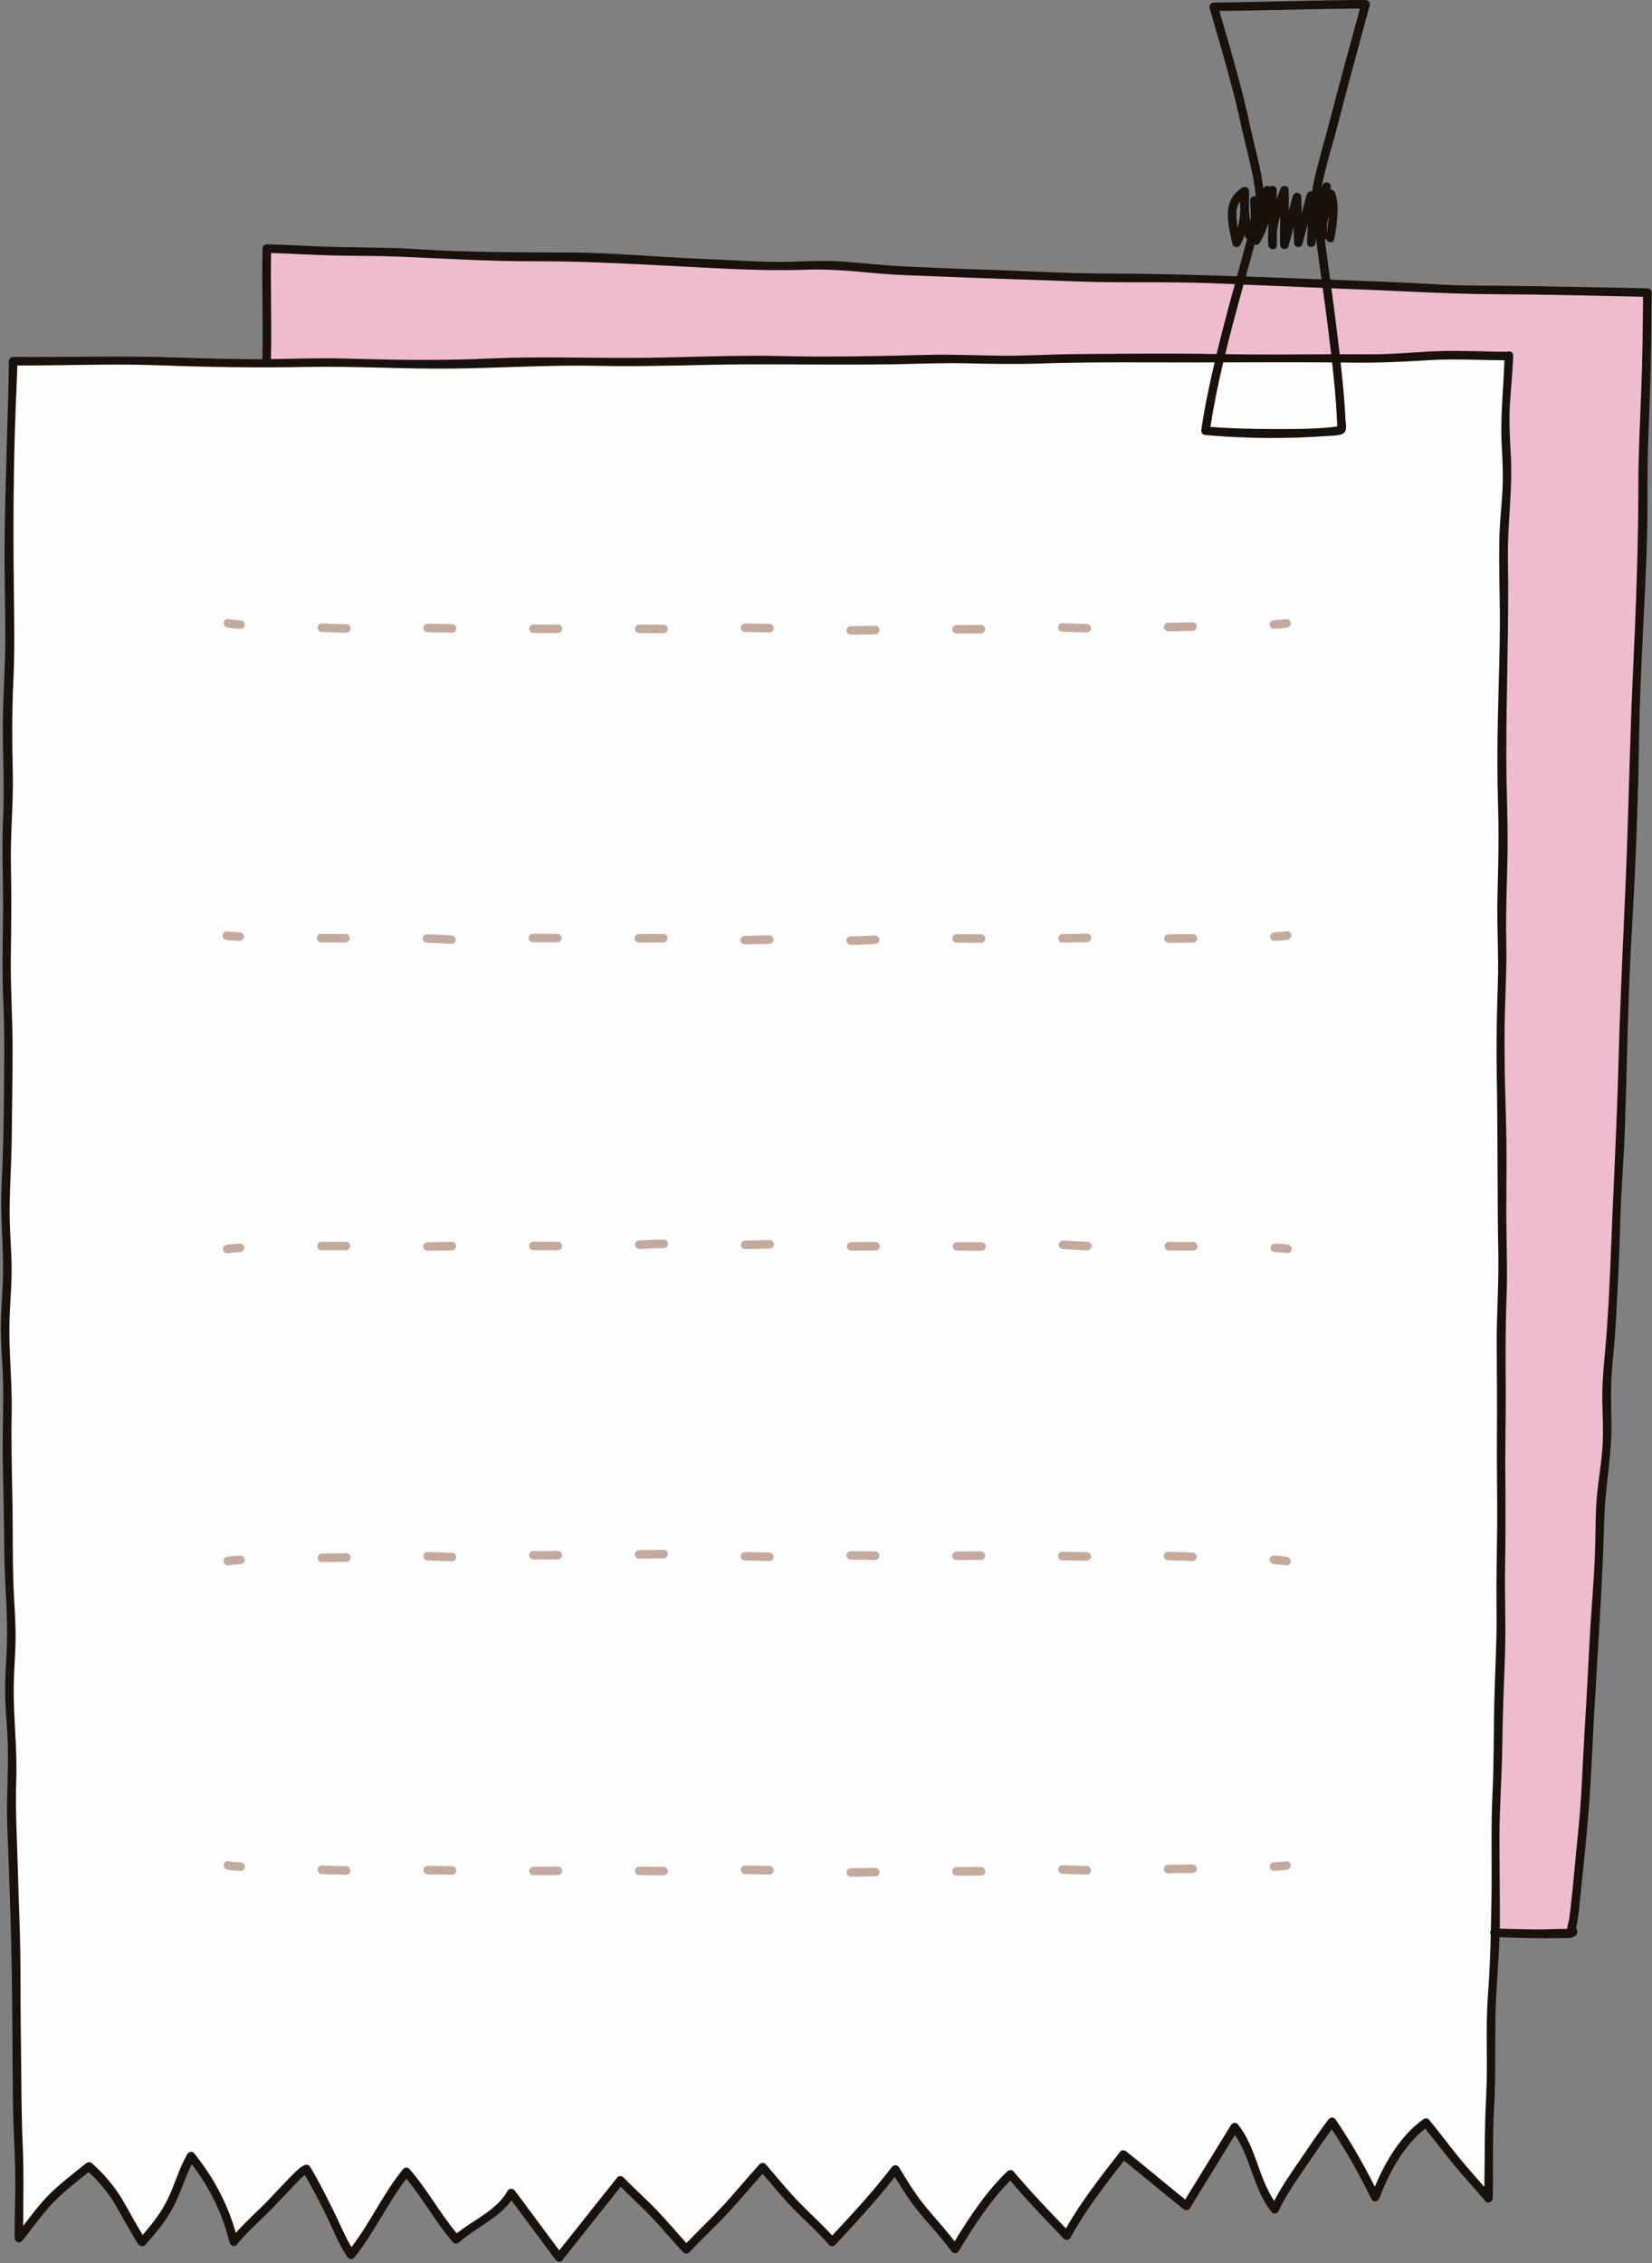 <?xml version="1.0" encoding="UTF-8" standalone="no"?><svg xmlns="http://www.w3.org/2000/svg" xmlns:xlink="http://www.w3.org/1999/xlink" fill="#000000" height="264.9" preserveAspectRatio="xMidYMid meet" version="1" viewBox="-0.1 -0.0 193.4 264.9" width="193.4" zoomAndPan="magnify"><rect x="-0.1" y="-0.0" width="193.4" height="264.9" fill="#808080" stroke="none"/><g><g id="change1_1"><path d="M31.081,49.035c0.275-8.511,0.129-10.663,0.359-19.98 c53.73,1.26,107.662,4.15,161.392,5.41c-0.837,67.351-7.607,189.085-9.056,191.13 c-0.537,0.757-1.116,0.501-13.466,0.148 M31.081,49.035c0.275-8.511,0.129-10.663,0.359-19.98 c53.73,1.26,107.662,4.15,161.392,5.41c-0.837,67.351-7.607,189.085-9.056,191.13 c-0.537,0.757-1.116,0.501-13.466,0.148" fill="#efbbcf"/></g></g><g><g id="change2_1"><path d="M176.44,41.605c-1.697,95.477,0.378,115.752-2.337,215.651 c-1.645-1.968-5.635-6.901-7.28-8.869c-2.548,1.7-4.91,6.141-5.909,8.843 c-1.173-2.423-3.59-6.877-5.046-8.996c-2.155,2.854-5.186,6.839-6.704,10.281 c-2.589-3.083-2.128-6.341-4.718-9.424c-1.883,3.059-3.766,6.119-5.649,9.178 c-2.466-1.977-4.933-3.954-7.4-5.931c-2.462,3.147-4.231,4.891-6.618,9.389 c-2.57-2.662-4.315-4.314-6.639-7.08c-1.606,1.526-3.548,3.485-6.536,8.431 c-2.523-3.554-3.934-4.197-6.9-9.126c-1.327,1.75-3.154,3.977-7.388,8.524 c-3.445-4.082-5.282-5.548-8.131-8.838c-2.98,3.221-5.96,6.441-8.94,9.662 c-2.573-2.7-5.147-5.401-7.72-8.101c-2.398,3.032-4.796,6.065-7.194,9.097 c-1.859-2.517-3.717-5.034-5.576-7.55c-1.213,2.31-4.683,3.665-6.458,5.317 c-1.102-1.224-3.794-5.447-5.846-7.756c-2.793,3.344-3.662,6.247-6.455,9.592 c-1.408-1.92-4.039-7.772-5.324-9.853c-1.408,0.551-7.493,7.116-8.384,8.323 c-0.734-3.06-3.075-7.57-5.018-9.976c-1.652,2.705-2.57,6.671-5.753,10.159 c-2.666-3.931-2.831-5.862-6.18-8.823c-4.353,3.49-4.566,3.864-8.218,8.226 C0.413,158.064,0.224,146.125,1.394,42.224C50.182,42.818,139.041,41.987,176.44,41.605 M176.44,41.605 c-1.697,95.477,0.378,115.752-2.337,215.651c-1.645-1.968-5.635-6.901-7.28-8.869 c-2.548,1.7-4.91,6.141-5.909,8.843c-1.173-2.423-3.59-6.877-5.046-8.996 c-2.155,2.854-5.186,6.839-6.704,10.281c-2.589-3.083-2.128-6.341-4.718-9.424 c-1.883,3.059-3.766,6.119-5.649,9.178c-2.466-1.977-4.933-3.954-7.4-5.931 c-2.462,3.147-4.231,4.891-6.618,9.389c-2.57-2.662-4.315-4.314-6.639-7.08 c-1.606,1.526-3.548,3.485-6.536,8.431c-2.523-3.554-3.934-4.197-6.9-9.126 c-1.327,1.75-3.154,3.977-7.388,8.524c-3.445-4.082-5.282-5.548-8.131-8.838 c-2.98,3.221-5.96,6.441-8.94,9.662c-2.573-2.7-5.147-5.401-7.72-8.101 c-2.398,3.032-4.796,6.065-7.194,9.097c-1.859-2.517-3.717-5.034-5.576-7.55 c-1.213,2.31-4.683,3.665-6.458,5.317c-1.102-1.224-3.794-5.447-5.846-7.756 c-2.793,3.344-3.662,6.247-6.455,9.592c-1.408-1.92-4.039-7.772-5.324-9.853 c-1.408,0.551-7.493,7.116-8.384,8.323c-0.734-3.06-3.075-7.57-5.018-9.976 c-1.652,2.705-2.57,6.671-5.753,10.159c-2.666-3.931-2.831-5.862-6.18-8.823 c-4.353,3.49-4.566,3.864-8.218,8.226C0.413,158.064,0.224,146.125,1.394,42.224 C50.182,42.818,139.041,41.987,176.44,41.605" fill="#fcfdff"/></g></g><g id="change3_1"><path d="M28.066,219.002c-0.012,0-0.023,0-0.035-0.001c-1.459-0.102-1.585-0.172-1.695-0.234 c-0.241-0.135-0.326-0.44-0.191-0.681c0.126-0.224,0.4-0.314,0.629-0.216c0.058,0.013,0.327,0.064,1.327,0.133 c0.275,0.019,0.483,0.258,0.464,0.533C28.546,218.8,28.327,219.002,28.066,219.002z M99.502,219.67 c0.96-0.002,1.917-0.021,2.868-0.042c0.276-0.007,0.495-0.235,0.489-0.512c-0.006-0.272-0.229-0.488-0.5-0.488 c-0.003,0-0.007,0-0.011,0c-0.945,0.021-1.895,0.04-2.848,0.042c-0.276,0.001-0.499,0.225-0.499,0.501 c0.001,0.275,0.224,0.499,0.5,0.499C99.501,219.67,99.501,219.67,99.502,219.67z M111.886,219.54l2.203-0.006 c0.223-0.001,0.445-0.004,0.666-0.009c0.276-0.006,0.495-0.235,0.489-0.511c-0.006-0.273-0.229-0.489-0.5-0.489 c-0.003,0-0.007,0-0.011,0c-0.215,0.005-0.432,0.008-0.648,0.009l-2.199,0.006c-0.276,0-0.5,0.225-0.499,0.501 c0.001,0.275,0.224,0.499,0.5,0.499H111.886z M78.091,219.009c0-0.275-0.229-0.5-0.504-0.5 c-0.951-0.001-1.898-0.014-2.841-0.028c-0.003,0-0.005,0-0.008,0c-0.273,0-0.496,0.219-0.5,0.492 c-0.004,0.276,0.216,0.504,0.492,0.508c0.948,0.015,1.9,0.027,2.866,0.028 C77.872,219.509,78.091,219.285,78.091,219.009z M65.217,219.476c0.276-0.004,0.497-0.231,0.494-0.507 c-0.003-0.275-0.222-0.521-0.506-0.493c-0.605,0.008-1.206,0.013-1.804,0.013l-1.044-0.004 c-0.245,0.025-0.5,0.222-0.502,0.498c-0.002,0.275,0.222,0.501,0.498,0.502l1.049,0.004 C64.002,219.488,64.609,219.484,65.217,219.476z M40.942,218.952c0.005-0.276-0.214-0.505-0.491-0.51 c-0.992-0.019-1.942-0.053-2.846-0.089c-0.288,0.002-0.509,0.203-0.519,0.48 c-0.011,0.275,0.204,0.508,0.479,0.519c0.911,0.036,1.867,0.07,2.867,0.089c0.003,0,0.006,0,0.009,0 C40.714,219.443,40.937,219.225,40.942,218.952z M53.327,218.941c0.004-0.276-0.217-0.503-0.493-0.507l-2.858-0.043 c-0.002,0-0.005,0-0.007,0c-0.273,0-0.496,0.22-0.5,0.493c-0.004,0.276,0.217,0.503,0.493,0.507l2.858,0.043 c0.002,0,0.004,0,0.007,0C53.099,219.434,53.323,219.214,53.327,218.941z M127.621,218.93 c0.006-0.275-0.212-0.505-0.488-0.512c-0.641-0.016-1.29-0.04-1.949-0.065l-0.902-0.034 c-0.252,0.006-0.507,0.206-0.517,0.482s0.206,0.508,0.482,0.518l0.899,0.033c0.663,0.025,1.318,0.05,1.963,0.065 c0.004,0,0.008,0,0.012,0C127.392,219.418,127.615,219.202,127.621,218.93z M90.478,218.917 c0.004-0.275-0.216-0.503-0.492-0.508l-2.857-0.054c-0.268,0.008-0.504,0.215-0.509,0.491 s0.215,0.504,0.491,0.509l2.858,0.054c0.003,0,0.006,0,0.008,0C90.251,219.409,90.474,219.191,90.478,218.917z M136.653,219.27c0.998-0.013,1.952-0.028,2.861-0.044c0.276-0.005,0.496-0.232,0.491-0.509 s-0.23-0.499-0.509-0.491c-0.907,0.016-1.86,0.031-2.856,0.044c-0.276,0.004-0.497,0.231-0.494,0.507 c0.003,0.273,0.227,0.493,0.5,0.493C136.648,219.27,136.651,219.27,136.653,219.27z M149.065,218.98 c1.261-0.065,1.502-0.118,1.63-0.163c0.253-0.089,0.378-0.358,0.3-0.614c-0.079-0.257-0.356-0.403-0.619-0.333 c-0.032,0.009-0.251,0.055-1.363,0.112c-0.276,0.014-0.488,0.249-0.474,0.524c0.014,0.268,0.235,0.475,0.499,0.475 C149.048,218.981,149.056,218.981,149.065,218.98z M28.565,73.154c0.019-0.275-0.19-0.514-0.465-0.533 c-0.997-0.068-1.272-0.121-1.327-0.134c-0.231-0.097-0.503-0.005-0.629,0.219 c-0.134,0.242-0.047,0.546,0.194,0.68c0.106,0.059,0.239,0.133,1.694,0.233c0.012,0.001,0.023,0.001,0.035,0.001 C28.327,73.62,28.546,73.418,28.565,73.154z M99.502,74.287c0.96-0.002,1.917-0.02,2.869-0.042 c0.276-0.006,0.495-0.235,0.488-0.512c-0.007-0.276-0.241-0.513-0.512-0.488c-0.944,0.022-1.894,0.041-2.847,0.042 c-0.276,0.001-0.499,0.225-0.499,0.501c0.001,0.276,0.224,0.499,0.5,0.499C99.501,74.287,99.501,74.287,99.502,74.287z M111.886,74.158l2.866-0.013c0.276-0.005,0.496-0.233,0.491-0.509c-0.005-0.277-0.244-0.484-0.509-0.491 l-2.85,0.013c-0.276,0-0.499,0.224-0.499,0.5c0,0.276,0.224,0.499,0.5,0.499 C111.886,74.158,111.886,74.158,111.886,74.158z M78.091,73.627c0-0.276-0.228-0.5-0.504-0.5 c-0.952-0.002-1.899-0.014-2.842-0.028c-0.003,0-0.005,0-0.008,0c-0.273,0-0.496,0.219-0.5,0.492 c-0.004,0.276,0.216,0.503,0.492,0.508c0.948,0.015,1.9,0.027,2.866,0.028 C77.872,74.127,78.091,73.903,78.091,73.627z M65.217,74.094c0.276-0.003,0.498-0.23,0.494-0.506 c-0.003-0.276-0.222-0.546-0.506-0.494c-0.605,0.007-1.206,0.012-1.805,0.012l-1.046-0.003c0,0-0.001,0-0.001,0 c-0.275,0-0.499,0.223-0.5,0.499s0.223,0.5,0.499,0.501l1.048,0.003C64.002,74.106,64.608,74.101,65.217,74.094z M40.942,73.57c0.005-0.276-0.214-0.504-0.491-0.509c-0.992-0.019-1.942-0.052-2.846-0.088 c-0.288-0.027-0.509,0.203-0.519,0.479c-0.011,0.276,0.204,0.509,0.479,0.519 c0.911,0.036,1.867,0.071,2.867,0.089c0.003,0,0.006,0,0.009,0C40.714,74.06,40.937,73.843,40.942,73.57z M53.327,73.559c0.004-0.276-0.216-0.503-0.493-0.507l-2.858-0.043c-0.002,0-0.005,0-0.007,0 c-0.273,0-0.496,0.219-0.5,0.493c-0.004,0.276,0.217,0.503,0.493,0.507l2.857,0.043c0.002,0,0.005,0,0.007,0 C53.099,74.052,53.322,73.833,53.327,73.559z M127.621,73.549c0.007-0.276-0.211-0.505-0.488-0.512 c-0.635-0.016-1.28-0.04-1.933-0.065l-0.919-0.034c-0.251-0.03-0.507,0.206-0.517,0.482 c-0.01,0.276,0.206,0.507,0.482,0.517l0.916,0.034c0.657,0.025,1.306,0.049,1.946,0.065c0.004,0,0.008,0,0.012,0 C127.391,74.036,127.614,73.821,127.621,73.549z M90.478,73.535c0.004-0.276-0.216-0.504-0.492-0.508l-2.857-0.054 c-0.268,0.029-0.503,0.215-0.508,0.492c-0.004,0.276,0.215,0.503,0.492,0.508l2.857,0.054c0.003,0,0.006,0,0.008,0 C90.25,74.027,90.474,73.809,90.478,73.535z M136.653,73.887c0.998-0.013,1.952-0.028,2.861-0.044 c0.276-0.005,0.496-0.233,0.491-0.509s-0.218-0.502-0.509-0.491c-0.908,0.016-1.86,0.032-2.856,0.044 c-0.276,0.003-0.497,0.231-0.494,0.506c0.003,0.274,0.227,0.494,0.5,0.494 C136.648,73.887,136.651,73.887,136.653,73.887z M149.065,73.598c1.365-0.071,1.537-0.13,1.629-0.163 c0.254-0.088,0.38-0.357,0.302-0.614c-0.078-0.256-0.361-0.401-0.618-0.334c-0.033,0.009-0.252,0.055-1.364,0.112 c-0.276,0.015-0.488,0.249-0.474,0.525c0.014,0.267,0.235,0.474,0.499,0.474 C149.048,73.598,149.056,73.598,149.065,73.598z M28.452,109.652c0.011-0.276-0.204-0.508-0.479-0.519 c-0.992-0.04-1.26-0.076-1.33-0.089c-0.229-0.089-0.496,0.004-0.619,0.226c-0.133,0.242-0.044,0.546,0.198,0.679 c0.14,0.077,0.298,0.127,1.71,0.184c0.007,0.001,0.014,0.001,0.021,0.001 C28.219,110.132,28.441,109.921,28.452,109.652z M99.489,110.596c1.009-0.002,2.026-0.051,2.887-0.1 c0.276-0.015,0.487-0.252,0.471-0.527c-0.015-0.276-0.259-0.483-0.527-0.471 c-0.848,0.047-1.848,0.096-2.833,0.098c-0.276,0.001-0.499,0.225-0.499,0.501c0.001,0.276,0.224,0.499,0.5,0.499 C99.489,110.596,99.489,110.596,99.489,110.596z M87.096,110.541l2.862-0.059c0.276-0.005,0.496-0.233,0.491-0.509 c-0.005-0.276-0.19-0.488-0.509-0.491l-2.861,0.059c-0.276,0.005-0.496,0.233-0.491,0.509 c0.005,0.273,0.228,0.491,0.5,0.491C87.09,110.541,87.093,110.541,87.096,110.541z M53.252,110.008 c0.013-0.276-0.2-0.51-0.476-0.523l-0.844-0.042c-0.683-0.034-1.356-0.068-2.021-0.093 c-0.274-0.017-0.508,0.205-0.518,0.481c-0.01,0.276,0.205,0.508,0.481,0.518c0.66,0.024,1.329,0.059,2.007,0.093 l0.847,0.042c0.008,0.001,0.016,0.001,0.024,0.001C53.018,110.484,53.239,110.275,53.252,110.008z M113.611,110.356 l1.136-0.002c0.001,0,0.001,0,0.001,0c0.275,0,0.499-0.223,0.5-0.499s-0.223-0.5-0.499-0.501l-1.138,0.002 c-0.57,0.004-1.144-0.003-1.72-0.009c-0.002,0-0.003,0-0.005,0c-0.274,0-0.497,0.221-0.5,0.495 c-0.003,0.276,0.219,0.502,0.495,0.505c0.547,0.005,1.092,0.009,1.633,0.009 C113.546,110.356,113.578,110.356,113.611,110.356z M136.694,110.353c0.609-0.004,1.202-0.006,1.779-0.006 l1.08,0.001h0.001c0.276,0,0.499-0.224,0.5-0.499s-0.223-0.5-0.499-0.5l-1.081-0.001 c-0.579,0-1.174,0.002-1.786,0.006c-0.276,0.002-0.498,0.228-0.497,0.503c0.002,0.275,0.226,0.497,0.5,0.497 C136.692,110.353,136.693,110.353,136.694,110.353z M124.299,110.336l2.861-0.058 c0.276-0.005,0.496-0.232,0.491-0.509c-0.005-0.276-0.222-0.514-0.509-0.491l-2.864,0.058 c-0.276,0.006-0.495,0.234-0.49,0.51c0.005,0.273,0.229,0.49,0.5,0.49 C124.292,110.336,124.295,110.336,124.299,110.336z M40.853,109.826c0.002-0.276-0.219-0.502-0.496-0.504 c-0.882-0.008-1.731-0.011-2.544-0.015l-0.321-0.002c-0.001,0-0.002,0-0.002,0c-0.275,0-0.499,0.223-0.5,0.498 c-0.001,0.276,0.222,0.501,0.498,0.502l0.321,0.002c0.81,0.003,1.658,0.007,2.539,0.015c0.002,0,0.003,0,0.004,0 C40.627,110.322,40.85,110.101,40.853,109.826z M74.69,110.321l2.86-0.005c0.276,0,0.5-0.224,0.5-0.5 s-0.224-0.5-0.5-0.5l-0.506-0.001l-2.358,0.005c-0.276,0.001-0.499,0.226-0.498,0.502c0.001,0.275,0.225,0.498,0.5,0.498 C74.689,110.321,74.69,110.321,74.69,110.321z M65.647,109.805c0.002-0.276-0.221-0.501-0.497-0.503l-2.274-0.011 c-0.201,0-0.4,0.002-0.6,0.005c-0.276,0.005-0.496,0.232-0.491,0.509c0.005,0.276,0.239,0.506,0.509,0.491 c0.193-0.003,0.387-0.005,0.582-0.005l2.269,0.011c0.001,0,0.002,0,0.003,0 C65.422,110.302,65.645,110.08,65.647,109.805z M149.133,110.135c1.357-0.082,1.538-0.145,1.625-0.175 c0.254-0.089,0.38-0.359,0.301-0.616s-0.362-0.399-0.62-0.332c-0.021,0.006-0.233,0.057-1.366,0.125 c-0.275,0.017-0.485,0.253-0.469,0.529c0.016,0.265,0.236,0.47,0.498,0.47 C149.113,110.135,149.123,110.135,149.133,110.135z M150.947,182.986c0.134-0.242,0.046-0.546-0.195-0.68 c-0.107-0.059-0.239-0.132-1.693-0.232c-0.27-0.014-0.514,0.189-0.533,0.465c-0.019,0.275,0.19,0.514,0.465,0.533 c0.998,0.068,1.273,0.121,1.328,0.134c0.062,0.026,0.127,0.038,0.191,0.038 C150.685,183.243,150.856,183.15,150.947,182.986z M37.594,182.85c0.908-0.016,1.86-0.032,2.856-0.044 c0.276-0.003,0.497-0.231,0.494-0.506c-0.003-0.274-0.227-0.494-0.5-0.494c-0.002,0-0.004,0-0.006,0 c-0.998,0.013-1.952,0.028-2.861,0.044c-0.276,0.005-0.496,0.233-0.491,0.509c0.005,0.273,0.228,0.491,0.5,0.491 C37.588,182.85,37.591,182.85,37.594,182.85z M53.325,182.273c0.01-0.276-0.206-0.507-0.482-0.517l-0.9-0.034 c-0.663-0.025-1.317-0.05-1.961-0.065c-0.311-0.017-0.505,0.211-0.512,0.488 c-0.006,0.276,0.212,0.505,0.488,0.512c0.641,0.015,1.29,0.04,1.948,0.065l0.903,0.033 c0.006,0.001,0.012,0.001,0.018,0.001C53.093,182.755,53.315,182.543,53.325,182.273z M140.004,182.241 c0.011-0.276-0.204-0.508-0.479-0.519c-0.91-0.037-1.867-0.071-2.868-0.089 c-0.27,0.006-0.504,0.214-0.509,0.491c-0.005,0.276,0.214,0.504,0.491,0.509 c0.993,0.019,1.943,0.052,2.846,0.088c0.007,0.001,0.014,0.001,0.021,0.001 C139.771,182.721,139.993,182.51,140.004,182.241z M90.47,182.227c0.004-0.276-0.215-0.503-0.492-0.508l-2.858-0.054 c-0.003,0-0.006,0-0.008,0c-0.273,0-0.496,0.218-0.5,0.492c-0.004,0.276,0.216,0.504,0.492,0.508l2.858,0.054 c0.003,0,0.005,0,0.008,0C90.242,182.719,90.465,182.501,90.47,182.227z M127.621,182.19 c0.004-0.276-0.217-0.503-0.493-0.507l-2.857-0.043c-0.309-0.018-0.503,0.217-0.507,0.493 c-0.004,0.276,0.217,0.503,0.493,0.507l2.858,0.043c0.002,0,0.005,0,0.007,0 C127.394,182.683,127.618,182.464,127.621,182.19z M111.885,182.599c0.605-0.007,1.207-0.012,1.805-0.012 l1.046,0.003c0,0,0.001,0,0.001,0c0.275,0,0.499-0.223,0.5-0.499s-0.223-0.5-0.499-0.501l-1.048-0.003 c-0.602,0-1.208,0.005-1.817,0.012c-0.276,0.003-0.498,0.23-0.494,0.506c0.003,0.274,0.227,0.494,0.5,0.494 C111.881,182.599,111.883,182.599,111.885,182.599z M102.852,182.102c0.004-0.276-0.216-0.503-0.492-0.508 c-0.948-0.015-1.9-0.027-2.866-0.028c-0.276,0-0.495,0.224-0.495,0.499c-0.001,0.276,0.228,0.5,0.504,0.5 c0.951,0.002,1.898,0.014,2.841,0.028c0.003,0,0.005,0,0.008,0C102.625,182.594,102.848,182.375,102.852,182.102z M62.355,182.548l2.85-0.013c0.276,0,0.499-0.224,0.499-0.5c0-0.276-0.224-0.499-0.5-0.499c0,0,0,0-0.001,0 l-2.867,0.013c-0.276,0.005-0.496,0.233-0.491,0.509c0.005,0.273,0.228,0.491,0.5,0.491 C62.349,182.548,62.352,182.548,62.355,182.548z M74.743,182.447c0.945-0.022,1.894-0.041,2.847-0.043 c0.276-0.001,0.499-0.225,0.499-0.501c-0.001-0.276-0.215-0.488-0.501-0.499c-0.96,0.002-1.917,0.021-2.869,0.043 c-0.276,0.006-0.495,0.235-0.488,0.512c0.006,0.272,0.229,0.488,0.5,0.488 C74.735,182.447,74.739,182.447,74.743,182.447z M26.712,183.205c0.033-0.009,0.253-0.055,1.364-0.112 c0.276-0.015,0.488-0.249,0.474-0.525c-0.015-0.276-0.254-0.5-0.525-0.474c-1.363,0.071-1.536,0.131-1.629,0.163 c-0.254,0.088-0.38,0.357-0.302,0.614c0.065,0.214,0.271,0.351,0.488,0.351 C26.625,183.222,26.669,183.217,26.712,183.205z M151.066,146.424c0.133-0.242,0.045-0.546-0.197-0.679 c-0.126-0.069-0.226-0.124-1.711-0.184c-0.277-0.018-0.509,0.204-0.519,0.479 c-0.011,0.276,0.204,0.508,0.479,0.519c0.991,0.04,1.26,0.076,1.33,0.089c0.059,0.023,0.12,0.034,0.18,0.034 C150.804,146.683,150.975,146.59,151.066,146.424z M49.948,146.414l2.864-0.058 c0.276-0.006,0.495-0.234,0.49-0.51c-0.005-0.276-0.239-0.472-0.51-0.49l-2.861,0.058 c-0.276,0.005-0.496,0.232-0.491,0.509c0.005,0.273,0.228,0.491,0.5,0.491 C49.942,146.414,49.945,146.414,49.948,146.414z M114.814,146.396c0.276-0.005,0.496-0.233,0.491-0.509 s-0.223-0.51-0.509-0.491c-0.19,0.003-0.383,0.006-0.576,0.005l-2.275-0.011c-0.001,0-0.002,0-0.003,0 c-0.275,0-0.498,0.222-0.5,0.497c-0.002,0.276,0.221,0.501,0.497,0.503l2.279,0.011c0.021,0,0.041,0,0.06,0 C114.458,146.401,114.636,146.399,114.814,146.396z M140.1,145.888c0.001-0.276-0.222-0.501-0.498-0.502l-0.112-0.001 c-0.874-0.004-1.791-0.008-2.748-0.016c-0.002,0-0.003,0-0.004,0c-0.274,0-0.498,0.221-0.5,0.496 c-0.002,0.276,0.219,0.502,0.496,0.504c0.959,0.008,1.877,0.012,2.752,0.016l0.112,0.001c0.001,0,0.002,0,0.002,0 C139.875,146.387,140.099,146.164,140.1,145.888z M102.404,146.371c0.276-0.001,0.499-0.226,0.498-0.502 c-0.001-0.275-0.225-0.498-0.5-0.498c-0.001,0-0.001,0-0.002,0l-2.861,0.005c-0.276,0-0.5,0.224-0.5,0.5s0.224,0.5,0.5,0.5 l0.452,0.001L102.404,146.371z M65.705,145.851c0.003-0.276-0.219-0.502-0.495-0.505 c-0.581-0.006-1.159-0.01-1.732-0.01l-1.135,0.002c-0.276,0-0.5,0.224-0.5,0.5s0.224,0.5,0.5,0.5l1.135-0.002 c0.571,0,1.145,0.004,1.723,0.01c0.002,0,0.003,0,0.005,0C65.479,146.346,65.702,146.125,65.705,145.851z M40.403,146.339c0.276-0.002,0.498-0.228,0.497-0.503c-0.002-0.275-0.226-0.497-0.5-0.497c-0.001,0-0.002,0-0.003,0 c-0.609,0.004-1.202,0.006-1.779,0.006l-1.08-0.001h-0.001c-0.276,0-0.499,0.224-0.5,0.499s0.223,0.5,0.499,0.5 l1.081,0.001C39.196,146.345,39.791,146.344,40.403,146.339z M127.696,145.862c0.01-0.276-0.205-0.508-0.481-0.518 c-0.66-0.024-1.329-0.059-2.007-0.093l-0.847-0.042c-0.251-0.016-0.51,0.2-0.523,0.476 c-0.013,0.276,0.2,0.51,0.476,0.523l0.844,0.042c0.683,0.034,1.357,0.068,2.021,0.093 c0.006,0.001,0.013,0.001,0.019,0.001C127.465,146.344,127.686,146.132,127.696,145.862z M87.151,146.21 l2.861-0.059c0.276-0.005,0.496-0.233,0.491-0.509c-0.005-0.276-0.245-0.512-0.509-0.491l-2.862,0.059 c-0.276,0.005-0.496,0.233-0.491,0.509c0.005,0.273,0.228,0.491,0.5,0.491 C87.144,146.21,87.147,146.21,87.151,146.21z M74.769,146.194c0.848-0.047,1.848-0.096,2.833-0.098 c0.276-0.001,0.499-0.225,0.499-0.501c-0.001-0.276-0.224-0.499-0.5-0.499c-0.001,0-0.001,0-0.001,0 c-1.009,0.002-2.026,0.051-2.887,0.1c-0.276,0.015-0.487,0.252-0.471,0.527 c0.015,0.266,0.235,0.472,0.498,0.472C74.75,146.195,74.76,146.195,74.769,146.194z M26.653,146.68 c0.021-0.005,0.233-0.056,1.365-0.124c0.275-0.017,0.485-0.253,0.469-0.529c-0.017-0.275-0.256-0.476-0.529-0.469 c-1.358,0.082-1.538,0.145-1.625,0.176c-0.254,0.089-0.379,0.359-0.3,0.616c0.066,0.213,0.271,0.349,0.486,0.349 C26.563,146.698,26.608,146.693,26.653,146.68z" fill="#c4aa9d"/></g><g id="change4_1"><path d="M192.76,33.745c-5.179-0.115-10.357-0.193-15.537-0.284 c-2.705-0.048-5.41,0.013-8.113-0.124c-2.574-0.13-5.142-0.289-7.718-0.38 c-1.922-0.068-3.842-0.144-5.763-0.219c-0.209-1.554-0.42-3.107-0.633-4.661 c0.059-0.045,0.107-0.098,0.142-0.163c0.072,0.495,0.854,0.657,0.963,0.089c0.175-0.913,0.317-1.837,0.369-2.766 c0.051-0.894,0.032-1.847-0.28-2.697c-0.088-0.239-0.289-0.356-0.489-0.353c0.002-0.118,0.009-0.236,0.006-0.354 c-0.008-0.494-0.677-0.683-0.932-0.252c-0.051,0.086-0.093,0.178-0.141,0.267c0.018-0.091,0.033-0.181,0.052-0.273 c0.466-2.336,1.216-4.602,1.807-6.907c1.205-4.691,2.498-9.356,3.754-14.033c0.084-0.313-0.156-0.633-0.482-0.633 c-5.928,0.006-11.852,0.249-17.78,0.296c-0.127,0.001-0.222,0.048-0.299,0.112 c-0.004,0.003-0.007,0.006-0.011,0.008c-0.025,0.022-0.049,0.042-0.068,0.068 c-0.102,0.108-0.159,0.257-0.104,0.445c0.936,3.201,1.87,6.405,2.72,9.63c0.433,1.645,0.795,3.303,1.169,4.962 c0.346,1.538,0.761,3.061,1.075,4.606c0.187,0.919,0.385,1.887,0.419,2.845c-0.289-0.059-0.64,0.117-0.626,0.476 c0.026,0.694,0.052,1.387,0.079,2.081c-0.017,0.108-0.054,0.211-0.078,0.317c-0.073-0.427-0.123-0.856-0.151-1.288 c0.029-0.725,0.021-1.452,0.031-2.176c0-0.022-0.008-0.036-0.01-0.056c-0.001-0.006-0.002-0.011-0.003-0.017 c-0.025-0.21-0.148-0.339-0.309-0.384c-0.126-0.057-0.274-0.066-0.43,0.02c-1.082,0.595-1.653,1.604-1.733,2.821 c-0.084,1.271,0.265,2.559,0.525,3.792c0.089,0.421,0.715,0.486,0.914,0.119c0.209-0.386,0.373-0.784,0.513-1.189 c0.02,0.068,0.031,0.138,0.052,0.205c0.041,0.132,0.134,0.217,0.24,0.277c-0.075,0.28-0.147,0.56-0.222,0.84 c-0.317,1.175-0.641,2.348-0.963,3.522c-4.993-0.171-9.987-0.303-14.987-0.315 c-5.276-0.013-10.558-0.344-15.832-0.504c-2.639-0.08-5.276-0.212-7.914-0.322 c-2.646-0.111-5.263-0.448-7.904-0.607c-2.58-0.155-5.154,0.122-7.735,0.069c-2.703-0.056-5.405-0.243-8.106-0.349 c-5.267-0.205-10.554-0.745-15.824-0.757c-5.931-0.013-11.846-0.006-17.768-0.391 c-2.893-0.188-5.791-0.182-8.689-0.233c-2.944-0.051-5.88-0.259-8.823-0.331c-0.275-0.007-0.494,0.235-0.5,0.5 c-0.097,4.32,0.09,8.633-0.021,12.951c-0.017,0-0.034,0.001-0.051,0.001c-3.298-0.007-6.612-0.082-9.907-0.201 c-6.408-0.231-12.802-0.011-19.21-0.064c-0.273-0.002-0.496,0.231-0.5,0.5c-0.11,7.142-0.455,14.283-0.502,21.428 c-0.024,3.556,0.063,7.117,0.082,10.673c0.019,3.61-0.298,7.204-0.294,10.809c0.004,3.57,0.202,7.097,0.028,10.67 c-0.175,3.612,0.041,7.208,0,10.819c-0.04,3.56-0.135,7.096,0.033,10.655 c0.166,3.527,0.102,7.078,0.072,10.609c-0.031,3.617-0.094,7.237-0.278,10.849 c-0.181,3.55,0.244,7.07,0.167,10.616c-0.039,1.808-0.213,3.61-0.249,5.418 c-0.036,1.806,0.101,3.607,0.199,5.409c0.192,3.542-0.048,7.083,0.02,10.627 c0.067,3.538,0.157,7.072,0.181,10.611c0.024,3.611,0.405,7.232,0.312,10.84c-0.047,1.813-0.215,3.622-0.216,5.436 c-0.001,1.73,0.156,3.455,0.26,5.181c0.218,3.619-0.145,7.228-0.002,10.848 c0.283,7.157,0.53,14.296,0.576,21.46c0.022,3.544,0.048,7.087,0.08,10.631 c0.032,3.547,0.322,7.091,0.278,10.638c-0.022,1.816-0.096,3.631-0.074,5.448 c0.005,0.402,0.565,0.701,0.854,0.354c1.239-1.49,2.336-3.134,3.687-4.527c1.261-1.301,2.715-2.417,4.133-3.543 c1.257,1.18,2.344,2.472,3.212,3.974c0.864,1.495,1.634,3.027,2.595,4.466c0.17,0.254,0.557,0.353,0.785,0.101 c1.278-1.413,2.513-2.893,3.382-4.6c0.802-1.576,1.3-3.29,2.088-4.869c2.117,2.784,3.592,5.777,4.434,9.21 c0.083,0.336,0.6,0.521,0.836,0.221c1.213-1.544,2.784-2.846,4.149-4.253c0.79-0.814,1.557-1.65,2.342-2.469 c0.446-0.465,0.927-1.042,1.478-1.442c0.876,1.496,1.663,3.05,2.439,4.597c0.827,1.65,1.477,3.462,2.533,4.985 c0.166,0.239,0.566,0.37,0.785,0.101c2.351-2.878,3.852-6.313,6.131-9.244c1.967,2.375,3.443,5.13,5.469,7.449 c0.184,0.211,0.517,0.171,0.707,0c1.936-1.74,4.57-2.778,6.121-4.916c1.712,2.312,3.436,4.615,5.146,6.929 c0.169,0.229,0.565,0.379,0.785,0.101c2.279-2.882,4.576-5.749,6.86-8.628c1.184,1.192,2.429,2.321,3.589,3.537 c1.284,1.346,2.457,2.794,3.732,4.148c0.181,0.192,0.527,0.193,0.707,0c1.496-1.6,3.109-3.086,4.598-4.692 c1.364-1.472,2.641-3.021,3.983-4.512c1.214,1.422,2.402,2.872,3.711,4.207c1.358,1.384,2.812,2.648,4.078,4.124 c0.172,0.2,0.533,0.186,0.707,0c2.407-2.585,4.806-5.181,6.983-7.964c0.831,1.361,1.69,2.709,2.687,3.955 c1.284,1.603,2.723,3.058,3.928,4.729c0.216,0.3,0.655,0.343,0.864,0c1.763-2.905,3.622-5.827,6.032-8.246 c2.003,2.344,4.124,4.573,6.266,6.791c0.218,0.226,0.633,0.18,0.785-0.101c1.727-3.195,4.037-6.163,6.268-9.032 c2.322,1.875,4.611,3.79,6.937,5.659c0.252,0.202,0.602,0.196,0.785-0.101c1.756-2.853,3.509-5.708,5.265-8.561 c1.907,2.787,2.148,6.355,4.309,9.046c0.191,0.237,0.659,0.173,0.785-0.101c0.866-1.886,2.071-3.581,3.236-5.29 c0.988-1.449,1.978-2.896,3.012-4.311c1.729,2.611,3.285,5.375,4.657,8.182c0.207,0.423,0.776,0.246,0.914-0.119 c1.097-2.903,2.84-6.201,5.37-8.143c1.101,1.355,2.148,2.754,3.254,4.105c1.225,1.496,2.545,2.91,3.793,4.387 c0.293,0.346,0.844,0.051,0.854-0.353c0.08-3.553-0.049-7.089,0.156-10.642 c0.203-3.524,0.101-7.023,0.157-10.547c0.049-3.126,0.388-6.228,0.481-9.354c2.339,0.067,4.685,0.151,7.024,0.101 c0.527-0.011,1.672,0.111,2.005-0.449c0.142-0.24,0.069-0.432-0.018-0.669c-0.02-0.053-0.046-0.092-0.071-0.122 c0.088-0.184,0.124-0.405,0.16-0.599c0.176-0.957,0.254-1.938,0.348-2.905c0.335-3.433,0.734-6.872,0.999-10.311 c0.284-3.687,0.415-7.392,0.625-11.084c0.436-7.655,0.979-15.308,1.194-22.971c0.107-3.808,0.921-7.536,0.832-11.354 c-0.045-1.94-0.099-3.863,0.048-5.801c0.146-1.928,0.365-3.849,0.468-5.78c0.205-3.847,0.411-7.689,0.507-11.541 c0.095-3.797,0.439-7.58,0.564-11.376c0.253-7.645,0.345-15.306,0.804-22.942c0.459-7.636,0.732-15.303,0.856-22.951 c0.124-7.647,0.698-15.287,0.919-22.933c0.112-3.866-0.003-7.728,0.147-11.597 c0.149-3.854,0.294-7.715,0.342-11.572c0.023-1.882,0.037-3.764,0.057-5.646 C193.263,33.97,193.028,33.75,192.76,33.745z M155.208,27.31c0.007-0.376,0.029-0.75,0.067-1.125 c0.055-0.321,0.123-0.64,0.195-0.949C155.431,25.933,155.33,26.623,155.208,27.31z M145.532,11.633 c-0.866-3.472-1.877-6.912-2.882-10.347c5.487-0.057,10.972-0.259,16.459-0.28c-1.008,3.735-2.055,7.459-3.02,11.205 c-0.579,2.248-1.216,4.478-1.808,6.723c-0.298,1.13-0.624,2.295-0.761,3.468 c-0.249-0.048-0.555,0.082-0.63,0.344c-0.213,0.737-0.403,1.48-0.595,2.223 c-0.017-0.638-0.033-1.276-0.051-1.914c-0.016-0.565-0.815-0.677-0.982-0.133 c-0.181,0.59-0.337,1.187-0.487,1.785c0.011-0.819,0.018-1.637-0.008-2.456c-0.018-0.578-0.796-0.661-0.982-0.133 c-0.136,0.386-0.276,0.773-0.414,1.161c-0.001-0.347-0.002-0.693-0.003-1.04c-0.001-0.471-0.535-0.594-0.822-0.376 c-0.079-0.061-0.172-0.105-0.287-0.105c-0.192,0-0.394,0.134-0.469,0.317c-0.029-0.231-0.055-0.464-0.088-0.693 c-0.24-1.646-0.658-3.259-1.049-4.874C146.26,14.888,145.936,13.252,145.532,11.633z M144.808,26.677 c-0.101-0.556-0.171-1.116-0.161-1.679c0.01-0.555,0.158-1.035,0.431-1.44c-0.005,0.306,0.01,0.612,0.027,0.917 C145.071,25.223,144.993,25.96,144.808,26.677z M146.399,29.976c0.123-0.45,0.242-0.9,0.363-1.351 c0.208,0.082,0.465,0.036,0.609-0.198c0.438-0.71,0.772-1.48,1.008-2.28c0.001,0.334,0.002,0.667,0.003,1.001 c-0.046,0.509-0.054,1.024,0.004,1.549c0.069,0.624,1.002,0.659,1,0c-0.001-0.484-0.003-0.967-0.004-1.451 c0.06-0.674,0.2-1.334,0.386-1.986c-0.018,1.135-0.039,2.27-0.004,3.405c0.017,0.565,0.815,0.678,0.982,0.133 c0.224-0.729,0.41-1.468,0.592-2.208c0.016,0.612,0.031,1.223,0.049,1.835c0.016,0.56,0.823,0.684,0.982,0.133 c0.225-0.78,0.427-1.566,0.63-2.351c-0.025,0.742-0.064,1.483-0.085,2.212c-0.014,0.644,0.981,0.643,1,0 c0.004-0.181,0.02-0.362,0.034-0.543c0.214,1.608,0.438,3.215,0.661,4.821c-2.956-0.116-5.911-0.232-8.866-0.336 C145.962,31.567,146.181,30.771,146.399,29.976z M155.313,37.946c0.147,1.172,0.292,2.345,0.429,3.519 c-4.136,0.017-8.272,0.067-12.407-0.012c0.665-2.727,1.4-5.439,2.146-8.144c3.088,0.134,6.177,0.265,9.266,0.39 C154.943,35.114,155.135,36.53,155.313,37.946z M156.169,45.543c0.103,1.163,0.186,2.327,0.245,3.493 c0.012,0.242,0.023,0.484,0.033,0.726c0.001,0.035-0.002,0.093-0.002,0.15c-0.121,0.02-0.252,0.042-0.303,0.048 c-2.348,0.277-4.755,0.258-7.114,0.257c-2.475-0.001-4.958-0.059-7.427-0.25c0.395-2.536,0.91-5.05,1.501-7.549 c4.248-0.013,8.499-0.03,12.745,0.006C155.963,43.463,156.077,44.502,156.169,45.543z M31.632,29.611 c2.455,0.074,4.906,0.237,7.362,0.292c2.574,0.058,5.152,0.035,7.725,0.143c5.28,0.221,10.54,0.552,15.83,0.536 c5.293-0.017,10.545,0.266,15.831,0.535c5.269,0.269,10.559,0.637,15.835,0.453 c2.666-0.093,5.261,0.132,7.912,0.386c2.626,0.252,5.275,0.299,7.911,0.413c5.274,0.228,10.554,0.369,15.83,0.571 c5.277,0.202,10.566,0.004,15.842,0.208c0.918,0.035,1.835,0.079,2.752,0.118c-0.509,1.857-1.014,3.715-1.49,5.581 c-0.22,0.863-0.435,1.728-0.645,2.594c-5.492-0.098-10.992-0.035-16.484,0.007 c-2.86,0.022-5.717,0.211-8.577,0.188c-2.863-0.023-5.715-0.168-8.579-0.101 c-5.723,0.134-11.444,0.285-17.168,0.141c-5.732-0.144-11.446,0.181-17.172,0.212 c-5.73,0.031-11.453-0.184-17.183,0.077c-5.725,0.262-11.447,0.162-17.174-0.003 c-2.792-0.08-5.581,0.043-8.372,0.068C31.721,37.891,31.56,33.754,31.632,29.611z M167.19,248.1 c-0.131-0.158-0.438-0.196-0.606-0.078c-2.643,1.846-4.478,4.939-5.731,7.934c-1.364-2.704-2.885-5.364-4.583-7.861 c-0.226-0.332-0.633-0.307-0.864,0c-1.207,1.611-2.332,3.28-3.465,4.943c-1.014,1.488-2.046,2.974-2.87,4.576 c-1.872-2.778-2.123-6.317-4.27-8.989c-0.209-0.26-0.632-0.148-0.785,0.101 c-1.789,2.907-3.576,5.816-5.365,8.724c-2.305-1.862-4.578-3.763-6.888-5.619c-0.19-0.152-0.528-0.231-0.707,0 c-2.232,2.872-4.568,5.829-6.369,9.008c-2.103-2.181-4.19-4.372-6.146-6.69c-0.177-0.21-0.525-0.174-0.707,0 c-2.478,2.373-4.391,5.282-6.176,8.198c-1.034-1.344-2.174-2.59-3.265-3.891 c-1.238-1.478-2.249-3.132-3.244-4.778c-0.211-0.35-0.641-0.292-0.864,0c-2.143,2.813-4.552,5.406-6.96,7.991 c-1.181-1.312-2.491-2.48-3.727-3.74c-1.435-1.462-2.721-3.065-4.059-4.615c-0.171-0.199-0.534-0.188-0.707,0 c-1.479,1.612-2.855,3.316-4.342,4.92c-1.37,1.478-2.837,2.86-4.229,4.316c-1.145-1.246-2.227-2.548-3.395-3.772 c-1.288-1.35-2.69-2.584-3.986-3.927c-0.172-0.178-0.541-0.21-0.707,0c-2.263,2.855-4.541,5.699-6.803,8.556 c-1.723-2.326-3.458-4.644-5.178-6.973c-0.214-0.289-0.663-0.355-0.864,0c-1.299,2.299-3.954,3.36-5.955,4.976 c-2-2.391-3.49-5.192-5.551-7.548c-0.166-0.19-0.544-0.199-0.707,0c-2.341,2.851-3.838,6.25-6.069,9.161 c-0.832-1.381-1.431-2.924-2.15-4.356c-0.853-1.702-1.705-3.421-2.692-5.05c-0.148-0.244-0.437-0.299-0.684-0.179 c-0.626,0.304-1.143,0.883-1.624,1.37c-0.865,0.875-1.691,1.788-2.543,2.675 c-1.246,1.297-2.651,2.512-3.847,3.871c-0.982-3.466-2.609-6.49-4.887-9.333 c-0.205-0.256-0.638-0.153-0.785,0.101c-0.953,1.641-1.443,3.489-2.256,5.196c-0.757,1.588-1.825,2.961-2.979,4.272 c-0.845-1.351-1.563-2.766-2.378-4.138c-0.952-1.602-2.158-2.986-3.54-4.231c-0.217-0.196-0.486-0.177-0.707,0 c-1.538,1.233-3.144,2.432-4.52,3.851c-1.034,1.067-1.921,2.279-2.836,3.458c0-3.085,0.088-6.16-0.052-9.25 c-0.164-3.602-0.15-7.204-0.201-10.808c-0.05-3.555-0.062-7.113-0.076-10.668 c-0.015-3.607-0.206-7.202-0.294-10.806c-0.087-3.565-0.32-7.087-0.193-10.656 c0.129-3.62-0.324-7.195-0.299-10.807c0.012-1.744,0.17-3.482,0.214-5.224c0.047-1.812-0.076-3.621-0.177-5.429 c-0.196-3.53-0.118-7.067-0.176-10.6c-0.059-3.621-0.169-7.223-0.097-10.846 c0.071-3.545-0.333-7.072-0.262-10.612c0.036-1.808,0.21-3.61,0.249-5.418c0.039-1.806-0.09-3.608-0.176-5.412 c-0.17-3.548,0.153-7.082,0.192-10.63c0.039-3.54,0.1-7.076,0.101-10.616 c0-3.619-0.255-7.234-0.203-10.851c0.05-3.546,0.089-7.076,0.011-10.621 c-0.081-3.624,0.304-7.235,0.217-10.856c-0.086-3.566-0.107-7.062,0.065-10.627 c0.174-3.602,0.107-7.243,0.061-10.849c-0.09-7.078-0.051-14.191,0.215-21.267 c0.062-1.634,0.155-3.267,0.194-4.902c5.526,0.029,11.055-0.224,16.58-0.019 c5.728,0.212,11.451,0.307,17.181,0.195c5.726-0.113,11.457,0.259,17.186,0.191 c5.726-0.068,11.437-0.449,17.169-0.32c5.726,0.128,11.449-0.153,17.177-0.171 c5.725-0.018,11.439,0.071,17.166-0.011c2.864-0.041,5.725-0.184,8.59-0.115c2.869,0.07,5.719,0.124,8.589,0.027 c5.717-0.194,11.438-0.128,17.157-0.126c1.123,0,2.247-0.003,3.37-0.006c-0.615,2.605-1.165,5.227-1.556,7.873 c-0.05,0.34,0.13,0.603,0.482,0.633c4.712,0.407,9.545,0.456,14.262,0.11 c0.542-0.04,1.181-0.031,1.7-0.214c0.73-0.257,0.461-1.176,0.431-1.786c-0.11-2.208-0.325-4.407-0.57-6.603 c0.409,0.004,0.819,0.004,1.229,0.01c3.063,0.043,6.071-0.091,9.126-0.285c2.94-0.186,5.883,0.006,8.825,0.007 c-0.117,3.367-0.5,6.669-0.314,10.053c0.093,1.69,0.172,3.371,0.087,5.064 c-0.092,1.828-0.306,3.648-0.357,5.479c-0.099,3.527,0.068,7.072,0.049,10.603 c-0.018,3.52-0.154,7.03-0.229,10.548c-0.075,3.519-0.087,7.065,0.022,10.582 c0.109,3.533,0.014,7.021-0.075,10.552c-0.086,3.382,0.165,6.764,0.044,10.146 c-0.126,3.534-0.19,7.028-0.127,10.565c0.126,7.039,0.06,14.076,0.182,21.115c0.061,3.527-0.202,7.04-0.187,10.565 c0.015,3.52,0.06,7.036,0.026,10.556c-0.034,3.53,0.058,7.058,0.027,10.587 c-0.029,3.375-0.117,6.748-0.074,10.123c0.045,3.545-0.183,7.057-0.265,10.598 c-0.081,3.517-0.029,7.035-0.204,10.549c-0.198,3.968-0.059,7.91-0.116,11.878 c-0.02,1.409-0.046,2.81-0.078,4.21c-0.099,0.158-0.103,0.368-0.013,0.537c-0.059,2.353-0.15,4.702-0.33,7.066 c-0.3,3.94,0.01,7.896-0.207,11.842c-0.194,3.54-0.158,7.06-0.21,10.595c-0.993-1.137-2.002-2.26-2.959-3.429 C169.518,251.084,168.395,249.558,167.19,248.1z M183.692,225.776 C183.721,225.727,183.78,225.761,183.692,225.776L183.692,225.776z M191.702,56.887 c-0.004,7.534-0.311,15.047-0.661,22.573c-0.347,7.46-0.465,14.93-0.768,22.393 c-0.306,7.526-0.702,15.04-0.897,22.571c-0.195,7.524-0.615,15.039-0.906,22.558 c-0.144,3.729-0.324,7.475-0.664,11.192c-0.176,1.923-0.348,3.84-0.32,5.773c0.027,1.864,0.148,3.727,0.009,5.59 c-0.139,1.867-0.476,3.712-0.644,5.576c-0.168,1.866-0.155,3.746-0.196,5.617 c-0.083,3.796-0.472,7.579-0.665,11.371c-0.189,3.723-0.39,7.444-0.617,11.165c-0.219,3.578-0.309,7.167-0.678,10.733 c-0.326,3.147-0.582,6.305-0.937,9.449c-0.064,0.569-0.153,1.298-0.284,1.769c-0.06,0.214-0.124,0.355-0.09,0.563 c-1.192-0.037-2.59,0.077-3.829,0.057c-1.359-0.022-2.717-0.058-4.075-0.093c0.001-0.079,0.007-0.158,0.007-0.237 c0.016-3.521-0.047-7.038-0.044-10.558c0.003-3.532,0.288-7.062,0.329-10.596 c0.041-3.527,0.187-7.036,0.314-10.56c0.121-3.381-0.034-6.769,0.014-10.153 c0.05-3.527,0.069-7.046,0.03-10.573c-0.039-3.519,0.068-7.039,0.047-10.558 c-0.022-3.531-0.044-7.04,0.094-10.569c0.138-3.519-0.045-7.037-0.028-10.558 c0.017-3.521,0.064-7.033-0.043-10.553c-0.106-3.517-0.198-7.059-0.154-10.577 c0.042-3.381,0.27-6.735,0.194-10.12c-0.079-3.54,0.108-7.054,0.153-10.591 c0.045-3.509-0.14-7.025-0.149-10.536c-0.021-7.898,0.321-15.781,0.194-23.682 c-0.064-3.957,0.539-7.88,0.342-11.836c-0.099-1.982-0.234-3.954-0.127-5.939c0.107-1.982,0.341-3.954,0.391-5.94 c0.01-0.415-0.399-0.558-0.697-0.439c-2.657,0.012-5.315-0.167-7.971-0.071c-2.733,0.098-5.437,0.394-8.176,0.373 c-1.153-0.009-2.307-0.006-3.46-0.004c-0.299-2.578-0.629-5.152-0.973-7.724c0.589,0.023,1.177,0.052,1.766,0.073 c5.921,0.211,11.834,0.605,17.759,0.627c5.656,0.022,11.309,0.164,16.963,0.291 c-0.037,3.586-0.066,7.17-0.204,10.754C191.904,49.28,191.705,53.092,191.702,56.887z" fill="#19120c"/></g></svg>